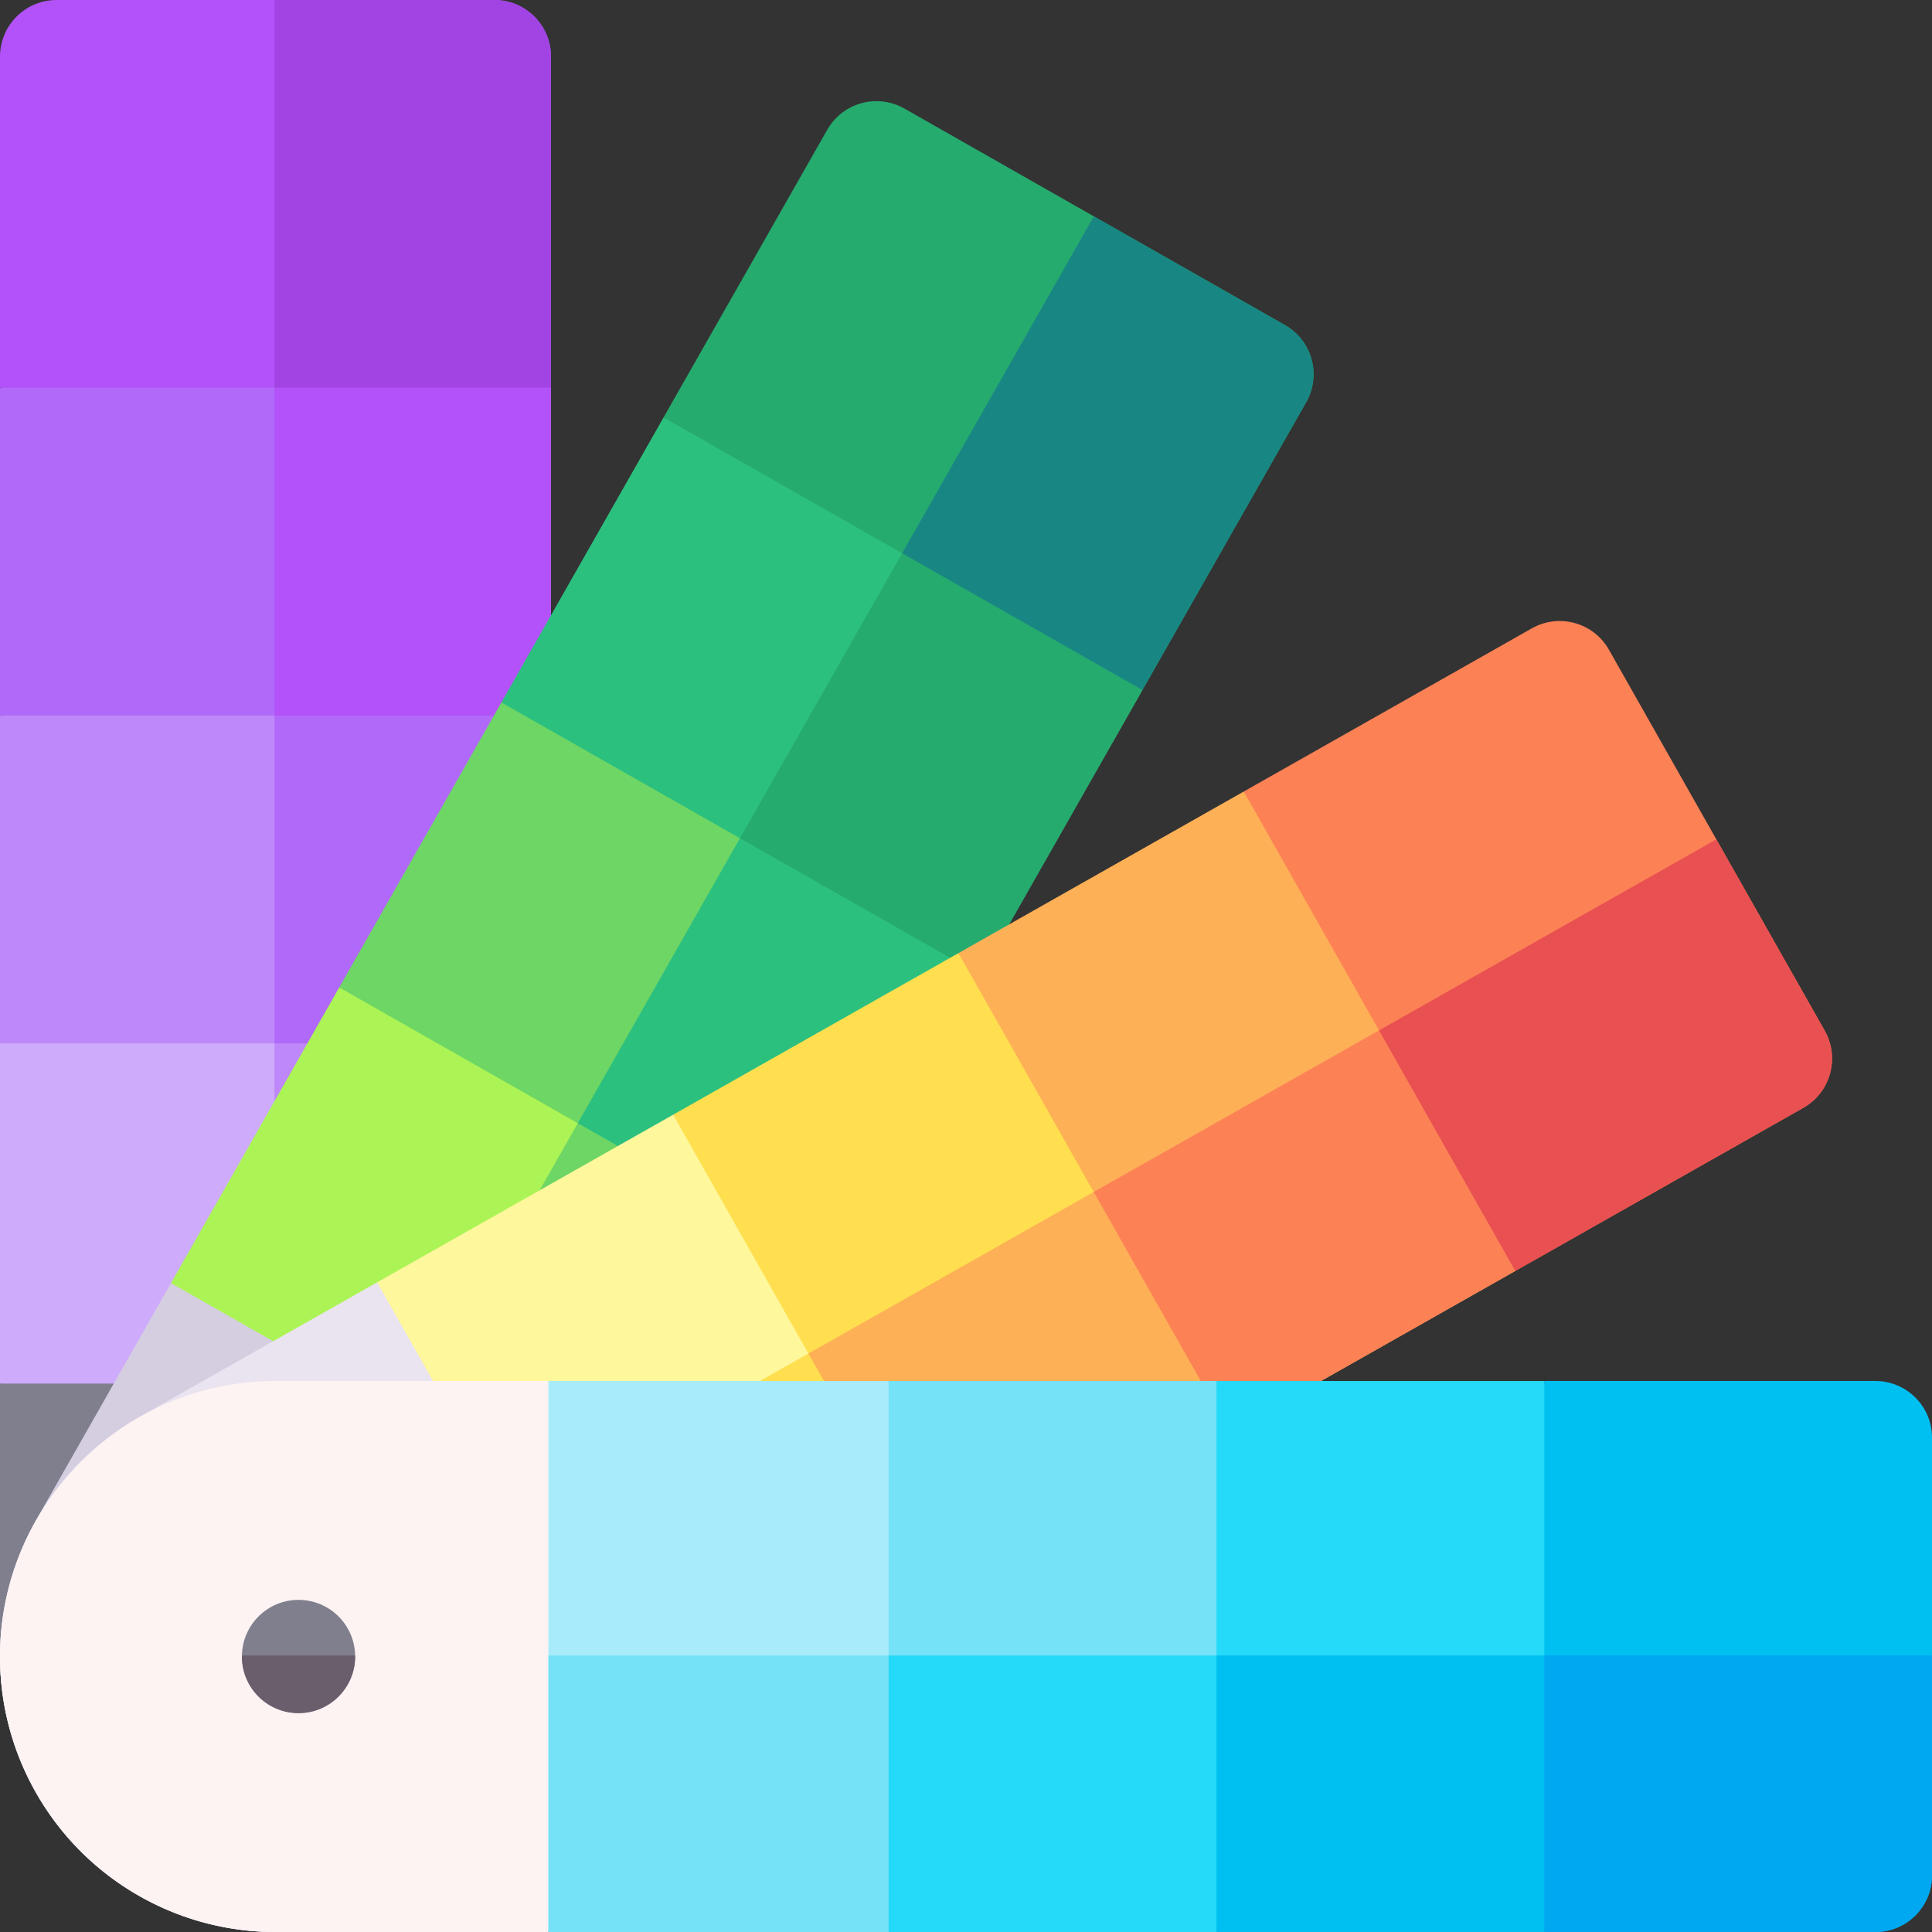 <?xml version="1.0" encoding="UTF-8"?>
<svg xmlns="http://www.w3.org/2000/svg" id="Capa_1" height="512" viewBox="0 0 512 512" width="512">
  <rect x="0" y="0" width="512" height="512" fill="#333333" stroke="none"/>
  <g>
    <g>
      <g>
        <path d="m0 438.98c0 40.264 32.752 73.02 73.009 73.02s73.009-32.756 73.009-73.02v-72.318l-73.08-10.001-72.938 10.002z" fill="#807f8d"></path>
        <path d="m72.745 511.993c.089 0 .176.007.265.007 40.257 0 73.009-32.756 73.009-73.02v-72.318l-73.08-10.001-.193.027v155.305z" fill="#eae4f0"></path>
      </g>
      <g>
        <path d="m0 366.663h146.018v-90.149l-72.72-10.001-73.298 10.001z" fill="#ceabfb"></path>
        <path d="m72.745 366.663h73.273v-90.149l-72.72-10.001-.553.075z" fill="#be87fa"></path>
      </g>
      <g>
        <path d="m0 276.514h146.018v-86.89l-73.273-10.002-72.745 10.002z" fill="#be87fa"></path>
        <path d="m146.018 276.514v-86.89l-73.273-10.002v96.892z" fill="#b169f9"></path>
      </g>
      <g>
        <path d="m0 189.624h146.018v-86.89l-73.273-10.002-72.745 10.002z" fill="#b169f9"></path>
        <path d="m146.018 189.624v-86.89l-73.273-10.002v96.892z" fill="#b352f8"></path>
      </g>
      <g>
        <path d="m0 15.002v87.731h146.018v-87.731c0-8.285-6.716-15.002-15-15.002h-116.018c-8.284 0-15 6.717-15 15.002z" fill="#b352f8"></path>
        <path d="m72.745 102.734h73.274v-87.732c0-8.285-6.716-15.002-15-15.002h-58.274z" fill="#a144e3"></path>
      </g>
    </g>
    <g>
      <path d="m9.543 402.888c-19.913 34.994-7.648 79.662 27.342 99.572 34.989 19.91 79.655 7.638 99.568-27.356l35.766-62.854-58.57-44.836-68.34-27.38z" fill="#d5cee1"></path>
      <g>
        <path d="m45.31 340.034 126.909 72.217 44.585-78.352-58.257-44.658-68.652-27.558z" fill="#acf455"></path>
        <path d="m108.535 376.012 63.684 36.239 44.585-78.352-58.257-44.658-.518-.208z" fill="#6ed664"></path>
      </g>
      <g>
        <path d="m89.895 261.683 126.909 72.216 42.974-75.519-58.739-44.932-68.171-27.285z" fill="#6ed664"></path>
        <path d="m216.804 333.899 42.974-75.519-58.739-44.932-47.919 84.212z" fill="#2cc07f"></path>
      </g>
      <g>
        <path d="m132.868 186.163 126.91 72.217 42.973-75.52-58.738-44.932-68.172-27.284z" fill="#2cc07f"></path>
        <path d="m259.778 258.38 42.973-75.52-58.738-44.931-47.92 84.212z" fill="#26ab6f"></path>
      </g>
      <g>
        <path d="m219.231 34.393-43.389 76.251 126.91 72.216 43.389-76.251c4.098-7.201 1.583-16.36-5.617-20.458l-100.836-57.378c-7.201-4.097-16.359-1.581-20.457 5.62z" fill="#26ab6f"></path>
        <path d="m239.066 146.621 63.685 36.239 43.389-76.251c4.098-7.201 1.583-16.36-5.617-20.458l-50.648-28.82z" fill="#188783"></path>
      </g>
    </g>
    <g>
      <path d="m37.023 375.474c-35.034 19.843-47.396 64.484-27.556 99.513s64.482 47.384 99.517 27.542l62.926-35.64-27.313-68.518-44.648-58.537z" fill="#eae4f0"></path>
      <g>
        <path d="m99.949 339.835 71.961 127.054 78.441-44.427-27.135-68.205-44.826-58.85z" fill="#fef79c"></path>
        <path d="m135.799 403.132 36.111 63.757 78.441-44.427-27.135-68.205-.339-.444z" fill="#ffdf4f"></path>
      </g>
      <g>
        <path d="m178.39 295.407 71.961 127.055 75.606-42.821-27.408-68.687-44.553-58.368z" fill="#ffdf4f"></path>
        <path d="m250.351 422.462 75.606-42.821-27.408-68.687-84.308 47.751z" fill="#feb056"></path>
      </g>
      <g>
        <path d="m253.996 252.586 71.961 127.055 75.606-42.821-27.408-68.687-44.553-58.368z" fill="#feb056"></path>
        <path d="m325.957 379.641 75.606-42.821-27.408-68.687-84.309 47.751z" fill="#fc8256"></path>
      </g>
      <g>
        <path d="m405.94 166.529-76.338 43.236 71.961 127.055 76.338-43.236c7.209-4.083 9.744-13.237 5.662-20.445l-57.176-100.951c-4.083-7.209-13.238-9.742-20.447-5.659z" fill="#fc8256"></path>
        <path d="m365.452 273.062 36.111 63.757 76.338-43.236c7.209-4.083 9.744-13.237 5.662-20.445l-28.718-50.706z" fill="#e95051"></path>
      </g>
    </g>
    <g>
      <g>
        <path d="m73.02 365.982c-40.264 0-73.02 32.752-73.02 73.009s32.756 73.009 73.02 73.009h72.318l10.001-73.08-10.001-72.938z" fill="#fdf3f3"></path>
        <g>
          <path d="m79.113 453.991c-8.285 0-15.002-6.707-15.002-14.991v-.018c0-8.284 6.717-15 15.002-15s15.002 6.716 15.002 15c.001 8.284-6.716 15.009-15.002 15.009z" fill="#807f8d"></path>
          <path d="m64.124 438.727c-.001.086-.013.169-.013.255v.018c0 8.284 6.717 14.991 15.002 14.991s15.002-6.725 15.002-15.009c0-.086-.011-.169-.013-.255z" fill="#6a5e6d"></path>
        </g>
      </g>
      <g>
        <path d="m145.338 365.982v146.018h90.148l10.002-72.72-10.002-73.298z" fill="#a8ebfa"></path>
        <path d="m145.338 438.727v73.273h90.148l10.002-72.72-.076-.553z" fill="#76e2f8"></path>
      </g>
      <g>
        <path d="m235.486 365.982v146.018h86.89l10.002-73.273-10.002-72.745z" fill="#76e2f8"></path>
        <path d="m235.486 512h86.89l10.002-73.273h-96.892z" fill="#25d9f8"></path>
      </g>
      <g>
        <path d="m322.376 365.982v146.018h86.89l10.002-73.273-10.002-72.745z" fill="#25d9f8"></path>
        <path d="m322.376 512h86.89l10.002-73.273h-96.892z" fill="#00c0f1"></path>
      </g>
      <g>
        <path d="m496.998 365.982h-87.731v146.018h87.731c8.285 0 15.002-6.716 15.002-15v-116.018c0-8.284-6.717-15-15.002-15z" fill="#00c0f1"></path>
        <path d="m409.266 438.727v73.273h87.731c8.285 0 15.002-6.716 15.002-15v-58.273z" fill="#00a8f1"></path>
      </g>
    </g>
  </g>
</svg>
